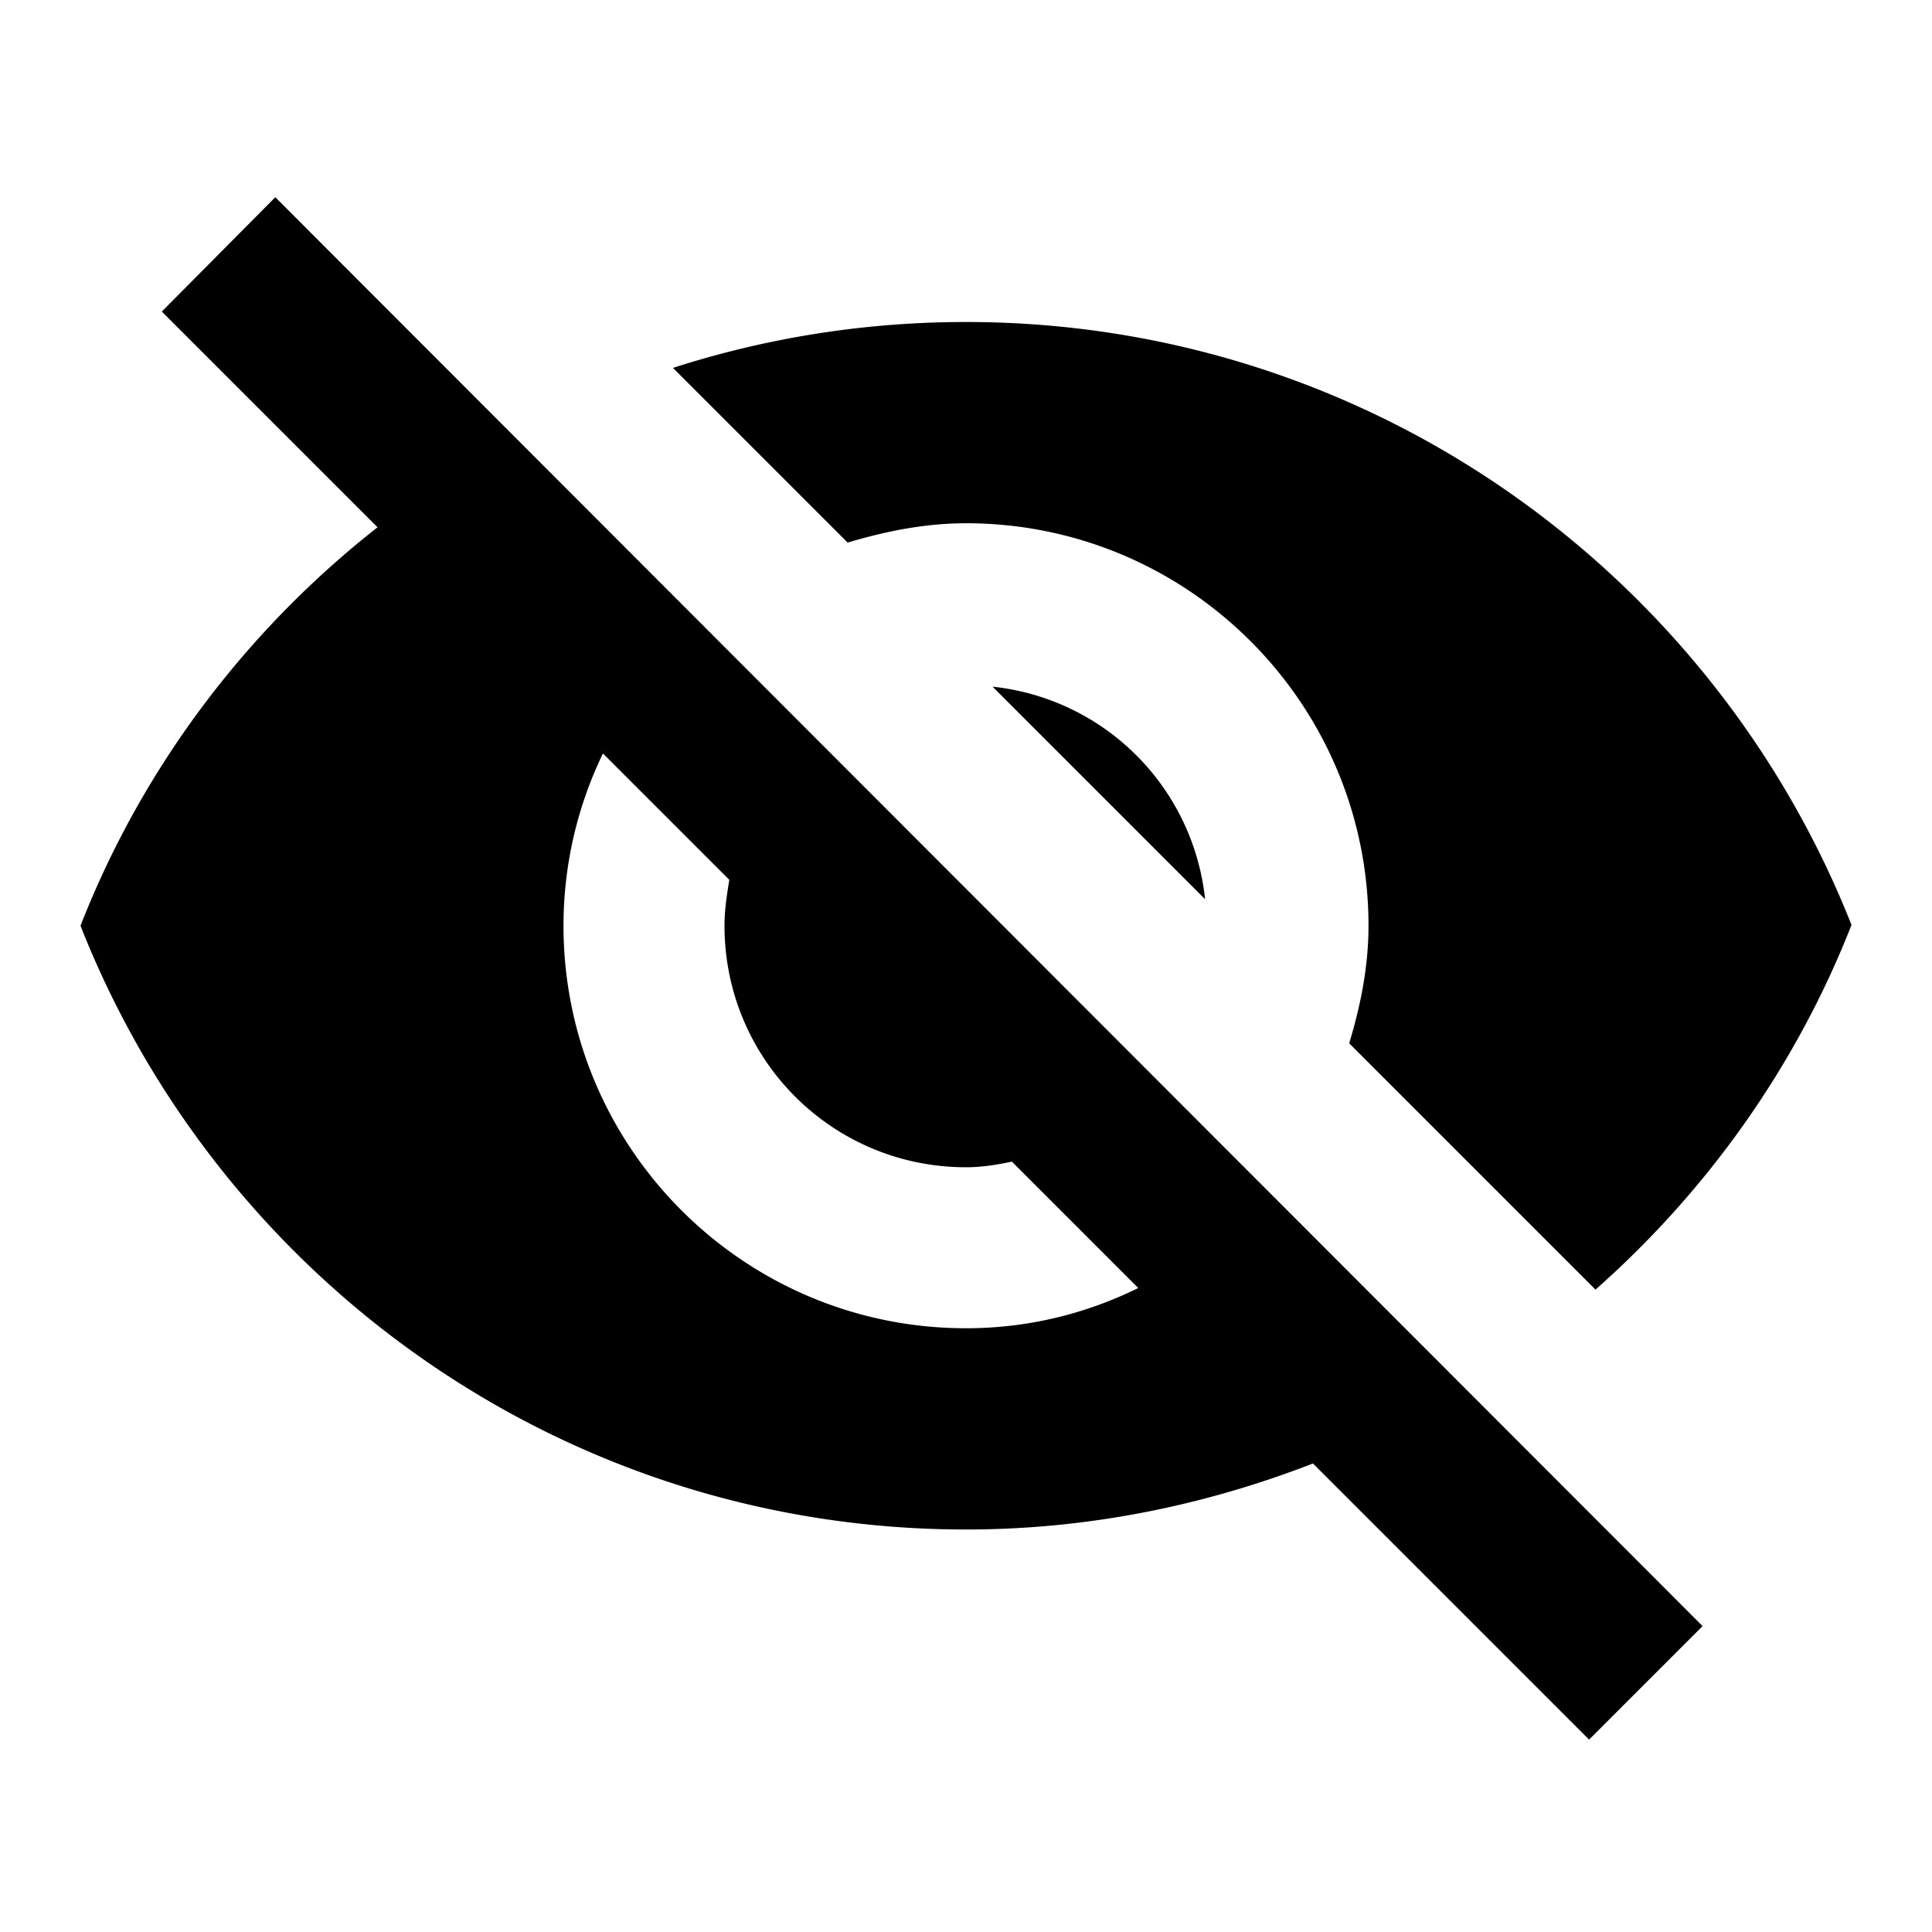 <svg xmlns="http://www.w3.org/2000/svg" fill="currentColor" viewBox="0 0 24 24" width="24px" height="24px" aria-hidden="true" style="vertical-align: middle;"><path fill="currentColor" fill-rule="evenodd" d="m2.01 3.87 1.41-1.42L21.15 20.2l-1.41 1.41-3.43-3.43c-1.34.52-2.79.82-4.31.82-5 0-9.27-3.11-11-7.5.77-1.97 2.06-3.67 3.69-4.95L2.01 3.87ZM17 11.5c0-2.76-2.24-5-5-5-.51 0-1 .1-1.47.24L8.36 4.57C9.51 4.2 10.73 4 12 4c5 0 9.27 3.11 11 7.49-.69 1.76-1.79 3.3-3.18 4.53l-3.06-3.06c.14-.46.24-.95.24-1.46Zm-5 5c-2.76 0-5-2.24-5-5 0-.77.18-1.5.49-2.14l1.57 1.57c-.03.18-.06.37-.06.57 0 1.66 1.34 3 3 3 .2 0 .38-.03.57-.07L14.14 16c-.65.32-1.37.5-2.14.5Zm2.97-5.33a2.97 2.97 0 0 0-2.64-2.64l2.64 2.64Z" clip-rule="evenodd"></path></svg>